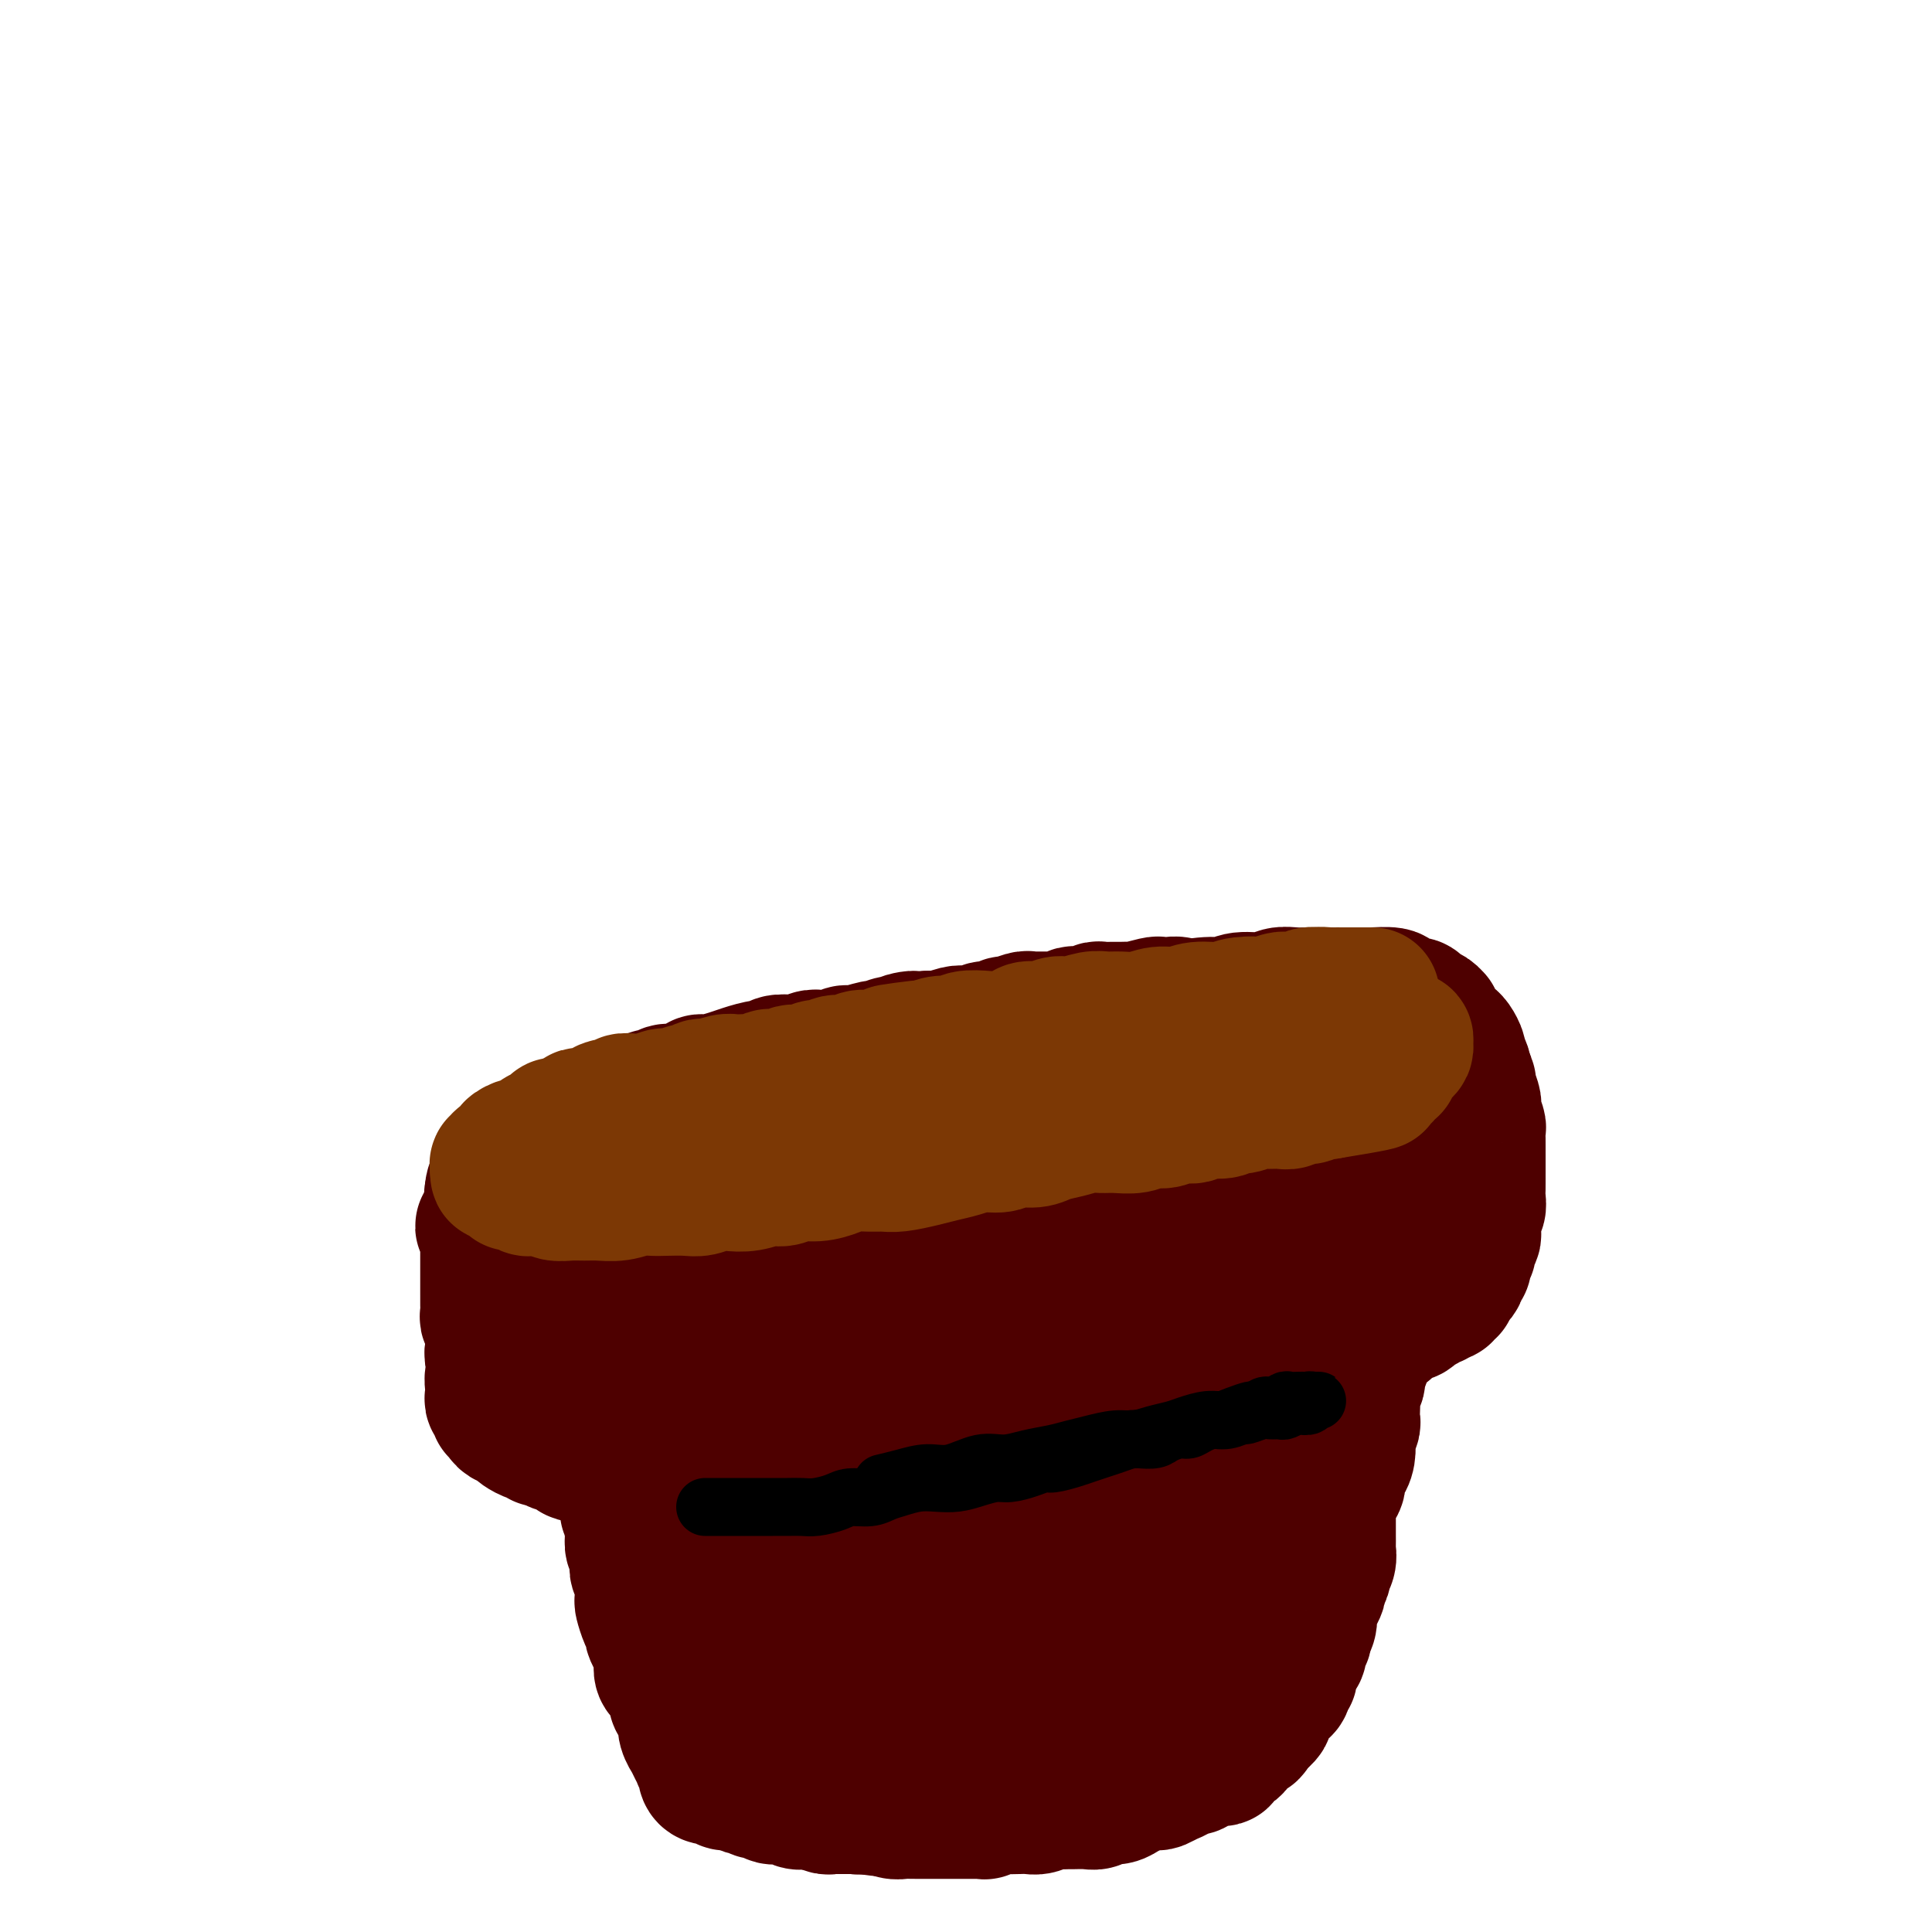 <svg viewBox='0 0 400 400' version='1.1' xmlns='http://www.w3.org/2000/svg' xmlns:xlink='http://www.w3.org/1999/xlink'><g fill='none' stroke='#4E0000' stroke-width='28' stroke-linecap='round' stroke-linejoin='round'><path d='M102,248c-0.177,-0.305 -0.354,-0.609 0,-1c0.354,-0.391 1.241,-0.868 2,-1c0.759,-0.132 1.392,0.082 2,0c0.608,-0.082 1.191,-0.459 2,-1c0.809,-0.541 1.846,-1.247 3,-2c1.154,-0.753 2.427,-1.554 4,-2c1.573,-0.446 3.448,-0.539 5,-1c1.552,-0.461 2.781,-1.292 4,-2c1.219,-0.708 2.428,-1.293 4,-2c1.572,-0.707 3.508,-1.536 5,-2c1.492,-0.464 2.539,-0.562 4,-1c1.461,-0.438 3.335,-1.217 5,-2c1.665,-0.783 3.122,-1.572 5,-2c1.878,-0.428 4.177,-0.495 6,-1c1.823,-0.505 3.169,-1.449 5,-2c1.831,-0.551 4.148,-0.711 6,-1c1.852,-0.289 3.238,-0.707 5,-1c1.762,-0.293 3.899,-0.460 6,-1c2.101,-0.540 4.167,-1.453 6,-2c1.833,-0.547 3.434,-0.729 5,-1c1.566,-0.271 3.096,-0.632 5,-1c1.904,-0.368 4.180,-0.743 6,-1c1.820,-0.257 3.183,-0.398 5,-1c1.817,-0.602 4.088,-1.667 6,-2c1.912,-0.333 3.467,0.064 5,0c1.533,-0.064 3.045,-0.591 5,-1c1.955,-0.409 4.351,-0.701 6,-1c1.649,-0.299 2.549,-0.605 4,-1c1.451,-0.395 3.451,-0.881 5,-1c1.549,-0.119 2.645,0.127 4,0c1.355,-0.127 2.969,-0.626 4,-1c1.031,-0.374 1.480,-0.621 3,-1c1.520,-0.379 4.111,-0.890 6,-1c1.889,-0.110 3.075,0.181 4,0c0.925,-0.181 1.587,-0.833 3,-1c1.413,-0.167 3.576,0.151 5,0c1.424,-0.151 2.109,-0.773 3,-1c0.891,-0.227 1.989,-0.061 3,0c1.011,0.061 1.934,0.016 3,0c1.066,-0.016 2.275,-0.004 3,0c0.725,0.004 0.965,0.000 2,0c1.035,-0.000 2.864,0.003 4,0c1.136,-0.003 1.578,-0.011 2,0c0.422,0.011 0.824,0.041 2,0c1.176,-0.041 3.126,-0.151 4,0c0.874,0.151 0.671,0.565 1,1c0.329,0.435 1.188,0.891 2,1c0.812,0.109 1.576,-0.130 2,0c0.424,0.130 0.509,0.630 1,1c0.491,0.370 1.388,0.610 2,1c0.612,0.390 0.937,0.931 1,1c0.063,0.069 -0.138,-0.333 0,0c0.138,0.333 0.615,1.403 1,2c0.385,0.597 0.676,0.723 1,1c0.324,0.277 0.679,0.707 1,1c0.321,0.293 0.608,0.449 1,1c0.392,0.551 0.889,1.498 1,2c0.111,0.502 -0.162,0.558 0,1c0.162,0.442 0.761,1.269 1,2c0.239,0.731 0.120,1.365 0,2'/><path d='M303,223c1.171,2.067 1.097,1.234 1,1c-0.097,-0.234 -0.218,0.130 0,1c0.218,0.870 0.776,2.245 1,3c0.224,0.755 0.112,0.889 0,1c-0.112,0.111 -0.226,0.200 0,1c0.226,0.800 0.793,2.311 1,3c0.207,0.689 0.056,0.555 0,1c-0.056,0.445 -0.015,1.470 0,2c0.015,0.530 0.004,0.566 0,1c-0.004,0.434 -0.001,1.267 0,2c0.001,0.733 -0.000,1.365 0,2c0.000,0.635 0.001,1.273 0,2c-0.001,0.727 -0.004,1.542 0,2c0.004,0.458 0.015,0.559 0,1c-0.015,0.441 -0.057,1.221 0,2c0.057,0.779 0.212,1.556 0,2c-0.212,0.444 -0.793,0.557 -1,1c-0.207,0.443 -0.040,1.218 0,2c0.040,0.782 -0.045,1.571 0,2c0.045,0.429 0.222,0.496 0,1c-0.222,0.504 -0.843,1.444 -1,2c-0.157,0.556 0.150,0.727 0,1c-0.150,0.273 -0.758,0.647 -1,1c-0.242,0.353 -0.117,0.686 0,1c0.117,0.314 0.225,0.609 0,1c-0.225,0.391 -0.782,0.878 -1,1c-0.218,0.122 -0.096,-0.121 0,0c0.096,0.121 0.165,0.606 0,1c-0.165,0.394 -0.565,0.698 -1,1c-0.435,0.302 -0.905,0.603 -1,1c-0.095,0.397 0.186,0.891 0,1c-0.186,0.109 -0.838,-0.168 -1,0c-0.162,0.168 0.168,0.781 0,1c-0.168,0.219 -0.833,0.043 -1,0c-0.167,-0.043 0.162,0.045 0,0c-0.162,-0.045 -0.817,-0.223 -1,0c-0.183,0.223 0.105,0.849 0,1c-0.105,0.151 -0.602,-0.171 -1,0c-0.398,0.171 -0.698,0.834 -1,1c-0.302,0.166 -0.606,-0.165 -1,0c-0.394,0.165 -0.879,0.828 -1,1c-0.121,0.172 0.122,-0.146 0,0c-0.122,0.146 -0.610,0.756 -1,1c-0.390,0.244 -0.683,0.121 -1,0c-0.317,-0.121 -0.659,-0.239 -1,0c-0.341,0.239 -0.683,0.835 -1,1c-0.317,0.165 -0.611,-0.100 -1,0c-0.389,0.100 -0.874,0.565 -1,1c-0.126,0.435 0.107,0.838 0,1c-0.107,0.162 -0.553,0.081 -1,0'/><path d='M286,275c-2.486,1.775 -1.201,1.212 -1,1c0.201,-0.212 -0.682,-0.072 -1,0c-0.318,0.072 -0.070,0.076 0,0c0.070,-0.076 -0.038,-0.231 0,0c0.038,0.231 0.220,0.850 0,1c-0.220,0.150 -0.844,-0.167 -1,0c-0.156,0.167 0.154,0.818 0,1c-0.154,0.182 -0.772,-0.106 -1,0c-0.228,0.106 -0.065,0.605 0,1c0.065,0.395 0.031,0.687 0,1c-0.031,0.313 -0.060,0.646 0,1c0.060,0.354 0.208,0.728 0,1c-0.208,0.272 -0.774,0.443 -1,1c-0.226,0.557 -0.113,1.500 0,2c0.113,0.500 0.226,0.558 0,1c-0.226,0.442 -0.792,1.269 -1,2c-0.208,0.731 -0.060,1.366 0,2c0.060,0.634 0.030,1.267 0,2c-0.030,0.733 -0.060,1.565 0,2c0.060,0.435 0.209,0.474 0,1c-0.209,0.526 -0.778,1.539 -1,2c-0.222,0.461 -0.097,0.369 0,1c0.097,0.631 0.167,1.984 0,3c-0.167,1.016 -0.570,1.694 -1,2c-0.430,0.306 -0.886,0.238 -1,1c-0.114,0.762 0.113,2.354 0,3c-0.113,0.646 -0.566,0.347 -1,1c-0.434,0.653 -0.848,2.258 -1,3c-0.152,0.742 -0.041,0.623 0,1c0.041,0.377 0.011,1.252 0,2c-0.011,0.748 -0.002,1.369 0,2c0.002,0.631 -0.004,1.272 0,2c0.004,0.728 0.016,1.542 0,2c-0.016,0.458 -0.061,0.561 0,1c0.061,0.439 0.227,1.216 0,2c-0.227,0.784 -0.848,1.575 -1,2c-0.152,0.425 0.166,0.485 0,1c-0.166,0.515 -0.815,1.485 -1,2c-0.185,0.515 0.095,0.575 0,1c-0.095,0.425 -0.565,1.217 -1,2c-0.435,0.783 -0.833,1.558 -1,2c-0.167,0.442 -0.101,0.551 0,1c0.101,0.449 0.238,1.237 0,2c-0.238,0.763 -0.851,1.499 -1,2c-0.149,0.501 0.166,0.767 0,1c-0.166,0.233 -0.814,0.435 -1,1c-0.186,0.565 0.090,1.495 0,2c-0.090,0.505 -0.545,0.587 -1,1c-0.455,0.413 -0.909,1.157 -1,2c-0.091,0.843 0.183,1.784 0,2c-0.183,0.216 -0.822,-0.294 -1,0c-0.178,0.294 0.106,1.392 0,2c-0.106,0.608 -0.602,0.726 -1,1c-0.398,0.274 -0.699,0.704 -1,1c-0.301,0.296 -0.602,0.457 -1,1c-0.398,0.543 -0.894,1.469 -1,2c-0.106,0.531 0.178,0.668 0,1c-0.178,0.332 -0.817,0.859 -1,1c-0.183,0.141 0.091,-0.102 0,0c-0.091,0.102 -0.545,0.551 -1,1'/><path d='M260,357c-1.575,2.503 -1.014,1.262 -1,1c0.014,-0.262 -0.520,0.455 -1,1c-0.480,0.545 -0.907,0.919 -1,1c-0.093,0.081 0.147,-0.132 0,0c-0.147,0.132 -0.683,0.610 -1,1c-0.317,0.390 -0.416,0.692 -1,1c-0.584,0.308 -1.652,0.621 -2,1c-0.348,0.379 0.024,0.823 0,1c-0.024,0.177 -0.444,0.085 -1,0c-0.556,-0.085 -1.247,-0.163 -2,0c-0.753,0.163 -1.566,0.568 -2,1c-0.434,0.432 -0.487,0.890 -1,1c-0.513,0.110 -1.484,-0.128 -2,0c-0.516,0.128 -0.575,0.622 -1,1c-0.425,0.378 -1.216,0.640 -2,1c-0.784,0.360 -1.561,0.817 -2,1c-0.439,0.183 -0.540,0.092 -1,0c-0.460,-0.092 -1.278,-0.183 -2,0c-0.722,0.183 -1.349,0.641 -2,1c-0.651,0.359 -1.328,0.618 -2,1c-0.672,0.382 -1.340,0.887 -2,1c-0.660,0.113 -1.314,-0.166 -2,0c-0.686,0.166 -1.405,0.777 -2,1c-0.595,0.223 -1.065,0.059 -2,0c-0.935,-0.059 -2.333,-0.012 -3,0c-0.667,0.012 -0.602,-0.011 -1,0c-0.398,0.011 -1.260,0.055 -2,0c-0.740,-0.055 -1.358,-0.211 -2,0c-0.642,0.211 -1.307,0.788 -2,1c-0.693,0.212 -1.413,0.061 -2,0c-0.587,-0.061 -1.042,-0.030 -2,0c-0.958,0.030 -2.420,0.061 -3,0c-0.580,-0.061 -0.279,-0.212 -1,0c-0.721,0.212 -2.465,0.789 -3,1c-0.535,0.211 0.138,0.057 0,0c-0.138,-0.057 -1.088,-0.015 -2,0c-0.912,0.015 -1.788,0.004 -2,0c-0.212,-0.004 0.238,-0.001 0,0c-0.238,0.001 -1.166,0.000 -2,0c-0.834,-0.000 -1.574,0.000 -2,0c-0.426,-0.000 -0.537,-0.000 -1,0c-0.463,0.000 -1.279,0.001 -2,0c-0.721,-0.001 -1.349,-0.004 -2,0c-0.651,0.004 -1.325,0.015 -2,0c-0.675,-0.015 -1.349,-0.057 -2,0c-0.651,0.057 -1.278,0.211 -2,0c-0.722,-0.211 -1.541,-0.789 -2,-1c-0.459,-0.211 -0.560,-0.057 -1,0c-0.440,0.057 -1.221,0.015 -2,0c-0.779,-0.015 -1.557,-0.004 -2,0c-0.443,0.004 -0.552,0.002 -1,0c-0.448,-0.002 -1.237,-0.004 -2,0c-0.763,0.004 -1.501,0.015 -2,0c-0.499,-0.015 -0.760,-0.056 -1,0c-0.240,0.056 -0.460,0.208 -1,0c-0.540,-0.208 -1.402,-0.777 -2,-1c-0.598,-0.223 -0.934,-0.101 -1,0c-0.066,0.101 0.137,0.182 0,0c-0.137,-0.182 -0.614,-0.626 -1,-1c-0.386,-0.374 -0.682,-0.678 -1,-1c-0.318,-0.322 -0.659,-0.661 -1,-1'/><path d='M165,370c-3.332,-0.709 -1.662,0.017 -1,0c0.662,-0.017 0.317,-0.777 0,-1c-0.317,-0.223 -0.607,0.090 -1,0c-0.393,-0.090 -0.890,-0.583 -1,-1c-0.110,-0.417 0.168,-0.760 0,-1c-0.168,-0.240 -0.781,-0.379 -1,-1c-0.219,-0.621 -0.045,-1.724 0,-2c0.045,-0.276 -0.041,0.277 0,0c0.041,-0.277 0.207,-1.382 0,-2c-0.207,-0.618 -0.786,-0.747 -1,-1c-0.214,-0.253 -0.061,-0.630 0,-1c0.061,-0.370 0.030,-0.733 0,-1c-0.030,-0.267 -0.061,-0.439 0,-1c0.061,-0.561 0.212,-1.512 0,-2c-0.212,-0.488 -0.789,-0.515 -1,-1c-0.211,-0.485 -0.057,-1.429 0,-2c0.057,-0.571 0.016,-0.768 0,-1c-0.016,-0.232 -0.008,-0.499 0,-1c0.008,-0.501 0.016,-1.238 0,-2c-0.016,-0.762 -0.057,-1.551 0,-2c0.057,-0.449 0.211,-0.558 0,-1c-0.211,-0.442 -0.789,-1.215 -1,-2c-0.211,-0.785 -0.056,-1.580 0,-2c0.056,-0.420 0.011,-0.466 0,-1c-0.011,-0.534 0.011,-1.557 0,-2c-0.011,-0.443 -0.056,-0.306 0,-1c0.056,-0.694 0.212,-2.218 0,-3c-0.212,-0.782 -0.793,-0.821 -1,-1c-0.207,-0.179 -0.041,-0.499 0,-1c0.041,-0.501 -0.042,-1.185 0,-2c0.042,-0.815 0.208,-1.762 0,-2c-0.208,-0.238 -0.792,0.232 -1,0c-0.208,-0.232 -0.042,-1.165 0,-2c0.042,-0.835 -0.041,-1.572 0,-2c0.041,-0.428 0.207,-0.547 0,-1c-0.207,-0.453 -0.788,-1.240 -1,-2c-0.212,-0.760 -0.057,-1.494 0,-2c0.057,-0.506 0.015,-0.783 0,-1c-0.015,-0.217 -0.004,-0.373 0,-1c0.004,-0.627 0.001,-1.726 0,-2c-0.001,-0.274 -0.000,0.278 0,0c0.000,-0.278 0.000,-1.387 0,-2c-0.000,-0.613 -0.000,-0.731 0,-1c0.000,-0.269 0.000,-0.688 0,-1c-0.000,-0.312 -0.000,-0.516 0,-1c0.000,-0.484 0.000,-1.247 0,-2c-0.000,-0.753 -0.000,-1.497 0,-2c0.000,-0.503 0.000,-0.765 0,-1c-0.000,-0.235 -0.000,-0.444 0,-1c0.000,-0.556 0.000,-1.458 0,-2c-0.000,-0.542 -0.000,-0.723 0,-1c0.000,-0.277 0.000,-0.649 0,-1c-0.000,-0.351 -0.000,-0.681 0,-1c0.000,-0.319 0.001,-0.625 0,-1c-0.001,-0.375 -0.003,-0.818 0,-1c0.003,-0.182 0.012,-0.104 0,0c-0.012,0.104 -0.044,0.234 0,0c0.044,-0.234 0.166,-0.832 0,-1c-0.166,-0.168 -0.619,0.095 -1,0c-0.381,-0.095 -0.691,-0.547 -1,-1'/><path d='M153,296c-1.395,-9.128 -1.883,-2.450 -2,0c-0.117,2.450 0.137,0.670 0,0c-0.137,-0.670 -0.666,-0.232 -1,0c-0.334,0.232 -0.475,0.258 -1,0c-0.525,-0.258 -1.434,-0.801 -2,-1c-0.566,-0.199 -0.788,-0.053 -1,0c-0.212,0.053 -0.413,0.014 -1,0c-0.587,-0.014 -1.561,-0.004 -2,0c-0.439,0.004 -0.344,0.001 -1,0c-0.656,-0.001 -2.061,-0.000 -3,0c-0.939,0.000 -1.410,0.000 -2,0c-0.590,-0.000 -1.299,-0.000 -2,0c-0.701,0.000 -1.395,0.001 -2,0c-0.605,-0.001 -1.121,-0.004 -2,0c-0.879,0.004 -2.121,0.015 -3,0c-0.879,-0.015 -1.394,-0.057 -2,0c-0.606,0.057 -1.304,0.211 -2,0c-0.696,-0.211 -1.391,-0.789 -2,-1c-0.609,-0.211 -1.133,-0.057 -2,0c-0.867,0.057 -2.077,0.016 -3,0c-0.923,-0.016 -1.558,-0.008 -2,0c-0.442,0.008 -0.692,0.014 -1,0c-0.308,-0.014 -0.675,-0.049 -1,0c-0.325,0.049 -0.608,0.181 -1,0c-0.392,-0.181 -0.893,-0.676 -1,-1c-0.107,-0.324 0.182,-0.476 0,-1c-0.182,-0.524 -0.834,-1.420 -1,-2c-0.166,-0.580 0.153,-0.845 0,-1c-0.153,-0.155 -0.777,-0.200 -1,-1c-0.223,-0.800 -0.046,-2.353 0,-3c0.046,-0.647 -0.040,-0.386 0,-1c0.040,-0.614 0.207,-2.103 0,-3c-0.207,-0.897 -0.787,-1.203 -1,-2c-0.213,-0.797 -0.057,-2.085 0,-3c0.057,-0.915 0.016,-1.458 0,-2c-0.016,-0.542 -0.005,-1.084 0,-2c0.005,-0.916 0.005,-2.206 0,-3c-0.005,-0.794 -0.016,-1.090 0,-2c0.016,-0.910 0.060,-2.432 0,-3c-0.060,-0.568 -0.222,-0.181 0,-1c0.222,-0.819 0.829,-2.843 1,-4c0.171,-1.157 -0.095,-1.447 0,-2c0.095,-0.553 0.550,-1.370 1,-2c0.450,-0.630 0.894,-1.072 1,-2c0.106,-0.928 -0.126,-2.342 0,-3c0.126,-0.658 0.611,-0.558 1,-1c0.389,-0.442 0.682,-1.424 1,-2c0.318,-0.576 0.663,-0.745 1,-1c0.337,-0.255 0.667,-0.594 1,-1c0.333,-0.406 0.668,-0.878 1,-1c0.332,-0.122 0.662,0.107 1,0c0.338,-0.107 0.683,-0.551 1,-1c0.317,-0.449 0.604,-0.905 1,-1c0.396,-0.095 0.900,0.170 1,0c0.100,-0.170 -0.204,-0.777 0,-1c0.204,-0.223 0.915,-0.064 1,0c0.085,0.064 -0.458,0.032 -1,0'/><path d='M120,241c1.375,-1.153 0.313,0.464 0,1c-0.313,0.536 0.123,-0.010 0,0c-0.123,0.010 -0.806,0.577 -1,1c-0.194,0.423 0.102,0.704 0,1c-0.102,0.296 -0.601,0.608 -1,1c-0.399,0.392 -0.698,0.864 -1,1c-0.302,0.136 -0.606,-0.063 -1,0c-0.394,0.063 -0.879,0.388 -1,1c-0.121,0.612 0.122,1.511 0,2c-0.122,0.489 -0.607,0.568 -1,1c-0.393,0.432 -0.693,1.218 -1,2c-0.307,0.782 -0.622,1.561 -1,2c-0.378,0.439 -0.818,0.539 -1,1c-0.182,0.461 -0.105,1.282 0,2c0.105,0.718 0.239,1.335 0,2c-0.239,0.665 -0.853,1.380 -1,2c-0.147,0.620 0.171,1.144 0,2c-0.171,0.856 -0.830,2.044 -1,3c-0.170,0.956 0.151,1.678 0,2c-0.151,0.322 -0.772,0.242 -1,1c-0.228,0.758 -0.061,2.352 0,3c0.061,0.648 0.016,0.350 0,1c-0.016,0.650 -0.004,2.248 0,3c0.004,0.752 0.001,0.657 0,1c-0.001,0.343 -0.001,1.126 0,2c0.001,0.874 0.004,1.841 0,2c-0.004,0.159 -0.016,-0.490 0,0c0.016,0.490 0.061,2.120 0,3c-0.061,0.880 -0.228,1.010 0,1c0.228,-0.010 0.850,-0.161 1,0c0.150,0.161 -0.171,0.634 0,1c0.171,0.366 0.833,0.623 1,1c0.167,0.377 -0.163,0.872 0,1c0.163,0.128 0.817,-0.110 1,0c0.183,0.110 -0.106,0.569 0,1c0.106,0.431 0.606,0.833 1,1c0.394,0.167 0.682,0.100 1,0c0.318,-0.100 0.666,-0.234 1,0c0.334,0.234 0.653,0.837 1,1c0.347,0.163 0.722,-0.114 1,0c0.278,0.114 0.460,0.618 1,1c0.540,0.382 1.439,0.641 2,1c0.561,0.359 0.783,0.818 1,1c0.217,0.182 0.429,0.086 1,0c0.571,-0.086 1.500,-0.163 2,0c0.500,0.163 0.572,0.564 1,1c0.428,0.436 1.214,0.905 2,1c0.786,0.095 1.573,-0.185 2,0c0.427,0.185 0.495,0.834 1,1c0.505,0.166 1.448,-0.153 2,0c0.552,0.153 0.712,0.777 1,1c0.288,0.223 0.704,0.045 1,0c0.296,-0.045 0.471,0.045 1,0c0.529,-0.045 1.413,-0.223 2,0c0.587,0.223 0.878,0.847 1,1c0.122,0.153 0.074,-0.165 0,0c-0.074,0.165 -0.174,0.814 0,1c0.174,0.186 0.621,-0.090 1,0c0.379,0.090 0.689,0.545 1,1'/><path d='M139,301c4.173,1.882 1.104,1.087 0,1c-1.104,-0.087 -0.243,0.536 0,1c0.243,0.464 -0.132,0.771 0,1c0.132,0.229 0.772,0.380 1,1c0.228,0.620 0.046,1.709 0,2c-0.046,0.291 0.044,-0.217 0,0c-0.044,0.217 -0.222,1.160 0,2c0.222,0.840 0.844,1.576 1,2c0.156,0.424 -0.154,0.537 0,1c0.154,0.463 0.772,1.278 1,2c0.228,0.722 0.065,1.352 0,2c-0.065,0.648 -0.031,1.315 0,2c0.031,0.685 0.060,1.390 0,2c-0.060,0.610 -0.209,1.126 0,2c0.209,0.874 0.774,2.107 1,3c0.226,0.893 0.112,1.447 0,2c-0.112,0.553 -0.222,1.107 0,2c0.222,0.893 0.776,2.126 1,3c0.224,0.874 0.116,1.390 0,2c-0.116,0.610 -0.241,1.314 0,2c0.241,0.686 0.849,1.352 1,2c0.151,0.648 -0.157,1.276 0,2c0.157,0.724 0.777,1.542 1,2c0.223,0.458 0.050,0.555 0,1c-0.050,0.445 0.024,1.236 0,2c-0.024,0.764 -0.146,1.499 0,2c0.146,0.501 0.560,0.767 1,1c0.440,0.233 0.907,0.434 1,1c0.093,0.566 -0.186,1.499 0,2c0.186,0.501 0.838,0.572 1,1c0.162,0.428 -0.167,1.213 0,2c0.167,0.787 0.830,1.575 1,2c0.170,0.425 -0.152,0.486 0,1c0.152,0.514 0.777,1.482 1,2c0.223,0.518 0.045,0.588 0,1c-0.045,0.412 0.044,1.167 0,2c-0.044,0.833 -0.219,1.743 0,2c0.219,0.257 0.832,-0.138 1,0c0.168,0.138 -0.111,0.810 0,1c0.111,0.190 0.611,-0.103 1,0c0.389,0.103 0.668,0.602 1,1c0.332,0.398 0.717,0.694 1,1c0.283,0.306 0.465,0.621 1,1c0.535,0.379 1.423,0.822 2,1c0.577,0.178 0.843,0.090 1,0c0.157,-0.090 0.205,-0.183 1,0c0.795,0.183 2.336,0.641 3,1c0.664,0.359 0.450,0.618 1,1c0.550,0.382 1.864,0.887 3,1c1.136,0.113 2.093,-0.166 3,0c0.907,0.166 1.764,0.777 3,1c1.236,0.223 2.851,0.060 4,0c1.149,-0.060 1.833,-0.016 3,0c1.167,0.016 2.818,0.004 4,0c1.182,-0.004 1.894,-0.000 3,0c1.106,0.000 2.606,-0.004 4,0c1.394,0.004 2.683,0.015 4,0c1.317,-0.015 2.662,-0.056 4,0c1.338,0.056 2.668,0.207 4,0c1.332,-0.207 2.666,-0.774 4,-1c1.334,-0.226 2.667,-0.113 4,0'/><path d='M211,372c6.434,-0.339 3.520,-0.686 3,-1c-0.520,-0.314 1.355,-0.595 3,-1c1.645,-0.405 3.059,-0.934 4,-1c0.941,-0.066 1.409,0.332 2,0c0.591,-0.332 1.307,-1.395 2,-2c0.693,-0.605 1.365,-0.753 2,-1c0.635,-0.247 1.234,-0.595 2,-1c0.766,-0.405 1.698,-0.868 2,-1c0.302,-0.132 -0.025,0.068 0,0c0.025,-0.068 0.402,-0.403 1,-1c0.598,-0.597 1.416,-1.458 2,-2c0.584,-0.542 0.934,-0.767 1,-1c0.066,-0.233 -0.150,-0.474 0,-1c0.150,-0.526 0.668,-1.336 1,-2c0.332,-0.664 0.478,-1.181 1,-2c0.522,-0.819 1.420,-1.941 2,-3c0.580,-1.059 0.841,-2.057 1,-3c0.159,-0.943 0.217,-1.833 1,-3c0.783,-1.167 2.293,-2.612 3,-4c0.707,-1.388 0.611,-2.721 1,-4c0.389,-1.279 1.263,-2.505 2,-4c0.737,-1.495 1.338,-3.257 2,-5c0.662,-1.743 1.385,-3.465 2,-5c0.615,-1.535 1.124,-2.882 2,-5c0.876,-2.118 2.121,-5.005 3,-7c0.879,-1.995 1.391,-3.097 2,-5c0.609,-1.903 1.315,-4.608 2,-7c0.685,-2.392 1.349,-4.471 2,-6c0.651,-1.529 1.288,-2.509 2,-4c0.712,-1.491 1.500,-3.493 2,-5c0.500,-1.507 0.712,-2.517 1,-4c0.288,-1.483 0.652,-3.437 1,-5c0.348,-1.563 0.682,-2.735 1,-4c0.318,-1.265 0.621,-2.622 1,-4c0.379,-1.378 0.834,-2.778 1,-4c0.166,-1.222 0.045,-2.267 0,-3c-0.045,-0.733 -0.012,-1.154 0,-2c0.012,-0.846 0.002,-2.117 0,-3c-0.002,-0.883 0.003,-1.377 0,-2c-0.003,-0.623 -0.016,-1.374 0,-2c0.016,-0.626 0.061,-1.127 0,-2c-0.061,-0.873 -0.226,-2.118 0,-3c0.226,-0.882 0.844,-1.402 1,-2c0.156,-0.598 -0.151,-1.273 0,-2c0.151,-0.727 0.759,-1.505 1,-2c0.241,-0.495 0.114,-0.706 0,-1c-0.114,-0.294 -0.216,-0.671 0,-1c0.216,-0.329 0.749,-0.609 1,-1c0.251,-0.391 0.220,-0.892 0,-1c-0.220,-0.108 -0.628,0.179 -1,0c-0.372,-0.179 -0.709,-0.822 -1,-1c-0.291,-0.178 -0.536,0.110 -1,0c-0.464,-0.110 -1.145,-0.618 -2,-1c-0.855,-0.382 -1.883,-0.640 -3,-1c-1.117,-0.360 -2.324,-0.823 -4,-1c-1.676,-0.177 -3.820,-0.068 -6,0c-2.180,0.068 -4.395,0.095 -7,0c-2.605,-0.095 -5.602,-0.313 -9,0c-3.398,0.313 -7.199,1.156 -11,2'/><path d='M229,235c-5.409,0.551 -2.430,0.929 -6,2c-3.570,1.071 -13.688,2.836 -18,4c-4.312,1.164 -2.817,1.726 -6,3c-3.183,1.274 -11.045,3.261 -17,5c-5.955,1.739 -10.004,3.232 -12,4c-1.996,0.768 -1.938,0.812 -5,2c-3.062,1.188 -9.243,3.520 -13,5c-3.757,1.480 -5.089,2.109 -7,3c-1.911,0.891 -4.402,2.044 -6,3c-1.598,0.956 -2.304,1.714 -3,2c-0.696,0.286 -1.382,0.099 -2,0c-0.618,-0.099 -1.168,-0.109 -1,0c0.168,0.109 1.052,0.337 2,0c0.948,-0.337 1.958,-1.237 3,-2c1.042,-0.763 2.116,-1.387 4,-2c1.884,-0.613 4.577,-1.216 7,-2c2.423,-0.784 4.576,-1.749 7,-3c2.424,-1.251 5.118,-2.788 8,-4c2.882,-1.212 5.954,-2.099 9,-3c3.046,-0.901 6.068,-1.816 10,-3c3.932,-1.184 8.773,-2.638 13,-4c4.227,-1.362 7.841,-2.631 12,-4c4.159,-1.369 8.865,-2.839 13,-4c4.135,-1.161 7.700,-2.013 11,-3c3.300,-0.987 6.334,-2.110 9,-3c2.666,-0.890 4.964,-1.548 7,-2c2.036,-0.452 3.811,-0.699 5,-1c1.189,-0.301 1.793,-0.655 2,-1c0.207,-0.345 0.019,-0.681 0,-1c-0.019,-0.319 0.132,-0.621 0,-1c-0.132,-0.379 -0.547,-0.835 -1,-1c-0.453,-0.165 -0.946,-0.037 -2,0c-1.054,0.037 -2.670,-0.015 -4,0c-1.330,0.015 -2.374,0.096 -4,0c-1.626,-0.096 -3.835,-0.370 -6,0c-2.165,0.370 -4.285,1.385 -7,2c-2.715,0.615 -6.026,0.829 -9,1c-2.974,0.171 -5.610,0.298 -9,1c-3.390,0.702 -7.534,1.977 -12,3c-4.466,1.023 -9.255,1.793 -14,3c-4.745,1.207 -9.445,2.852 -14,4c-4.555,1.148 -8.963,1.799 -13,3c-4.037,1.201 -7.702,2.952 -11,4c-3.298,1.048 -6.228,1.394 -9,2c-2.772,0.606 -5.385,1.472 -7,2c-1.615,0.528 -2.231,0.719 -3,1c-0.769,0.281 -1.689,0.654 -2,1c-0.311,0.346 -0.012,0.667 0,1c0.012,0.333 -0.263,0.679 0,1c0.263,0.321 1.062,0.618 2,1c0.938,0.382 2.014,0.849 3,1c0.986,0.151 1.883,-0.015 3,0c1.117,0.015 2.455,0.213 4,0c1.545,-0.213 3.295,-0.835 5,-1c1.705,-0.165 3.363,0.127 5,0c1.637,-0.127 3.252,-0.673 5,-1c1.748,-0.327 3.629,-0.433 6,-1c2.371,-0.567 5.232,-1.594 7,-2c1.768,-0.406 2.443,-0.191 3,0c0.557,0.191 0.996,0.359 3,0c2.004,-0.359 5.573,-1.245 8,-2c2.427,-0.755 3.714,-1.377 5,-2'/><path d='M187,246c6.690,-1.415 4.914,-0.954 5,-1c0.086,-0.046 2.034,-0.601 3,-1c0.966,-0.399 0.951,-0.644 1,-1c0.049,-0.356 0.163,-0.825 0,-1c-0.163,-0.175 -0.602,-0.058 -1,0c-0.398,0.058 -0.755,0.057 -1,0c-0.245,-0.057 -0.379,-0.170 -1,0c-0.621,0.170 -1.728,0.623 -3,1c-1.272,0.377 -2.707,0.677 -4,1c-1.293,0.323 -2.442,0.669 -4,1c-1.558,0.331 -3.525,0.648 -5,1c-1.475,0.352 -2.459,0.738 -4,1c-1.541,0.262 -3.641,0.399 -6,1c-2.359,0.601 -4.979,1.665 -7,2c-2.021,0.335 -3.444,-0.058 -5,0c-1.556,0.058 -3.245,0.567 -5,1c-1.755,0.433 -3.574,0.792 -5,1c-1.426,0.208 -2.457,0.267 -3,0c-0.543,-0.267 -0.597,-0.860 -1,-1c-0.403,-0.140 -1.154,0.174 -2,0c-0.846,-0.174 -1.786,-0.834 -2,-1c-0.214,-0.166 0.297,0.162 0,0c-0.297,-0.162 -1.403,-0.814 -2,-1c-0.597,-0.186 -0.684,0.094 -1,0c-0.316,-0.094 -0.862,-0.561 -1,-1c-0.138,-0.439 0.131,-0.849 0,-1c-0.131,-0.151 -0.664,-0.041 -1,0c-0.336,0.041 -0.476,0.015 -1,0c-0.524,-0.015 -1.434,-0.018 -2,0c-0.566,0.018 -0.790,0.056 -1,0c-0.210,-0.056 -0.408,-0.207 -1,0c-0.592,0.207 -1.580,0.773 -2,1c-0.420,0.227 -0.273,0.114 -1,0c-0.727,-0.114 -2.327,-0.228 -3,0c-0.673,0.228 -0.418,0.797 -1,1c-0.582,0.203 -2.001,0.040 -3,0c-0.999,-0.040 -1.578,0.042 -2,0c-0.422,-0.042 -0.687,-0.207 -1,0c-0.313,0.207 -0.675,0.788 -1,1c-0.325,0.212 -0.612,0.057 -1,0c-0.388,-0.057 -0.878,-0.015 -1,0c-0.122,0.015 0.122,0.003 0,0c-0.122,-0.003 -0.611,0.003 -1,0c-0.389,-0.003 -0.678,-0.015 -1,0c-0.322,0.015 -0.678,0.055 -1,0c-0.322,-0.055 -0.611,-0.207 -1,0c-0.389,0.207 -0.877,0.774 -1,1c-0.123,0.226 0.121,0.112 0,0c-0.121,-0.112 -0.607,-0.223 -1,0c-0.393,0.223 -0.694,0.778 -1,1c-0.306,0.222 -0.618,0.111 -1,0c-0.382,-0.111 -0.834,-0.222 -1,0c-0.166,0.222 -0.048,0.778 0,1c0.048,0.222 0.024,0.111 0,0'/><path d='M102,253c-4.116,1.172 -0.907,1.102 0,1c0.907,-0.102 -0.489,-0.234 -1,0c-0.511,0.234 -0.137,0.836 0,1c0.137,0.164 0.037,-0.111 0,0c-0.037,0.111 -0.010,0.607 0,1c0.010,0.393 0.003,0.681 0,1c-0.003,0.319 -0.001,0.668 0,1c0.001,0.332 0.000,0.648 0,1c-0.000,0.352 -0.000,0.741 0,1c0.000,0.259 0.000,0.388 0,1c-0.000,0.612 0.000,1.707 0,2c-0.000,0.293 -0.000,-0.217 0,0c0.000,0.217 0.000,1.161 0,2c-0.000,0.839 -0.001,1.573 0,2c0.001,0.427 0.004,0.548 0,1c-0.004,0.452 -0.015,1.235 0,2c0.015,0.765 0.057,1.513 0,2c-0.057,0.487 -0.211,0.712 0,1c0.211,0.288 0.789,0.639 1,1c0.211,0.361 0.056,0.731 0,1c-0.056,0.269 -0.011,0.436 0,1c0.011,0.564 -0.011,1.526 0,2c0.011,0.474 0.056,0.459 0,1c-0.056,0.541 -0.211,1.637 0,2c0.211,0.363 0.790,-0.007 1,0c0.210,0.007 0.053,0.392 0,1c-0.053,0.608 0.000,1.437 0,2c-0.000,0.563 -0.053,0.858 0,1c0.053,0.142 0.211,0.132 0,0c-0.211,-0.132 -0.790,-0.386 -1,0c-0.210,0.386 -0.052,1.413 0,2c0.052,0.587 -0.001,0.736 0,1c0.001,0.264 0.057,0.644 0,1c-0.057,0.356 -0.226,0.686 0,1c0.226,0.314 0.848,0.610 1,1c0.152,0.390 -0.167,0.874 0,1c0.167,0.126 0.818,-0.107 1,0c0.182,0.107 -0.107,0.553 0,1c0.107,0.447 0.610,0.894 1,1c0.390,0.106 0.668,-0.130 1,0c0.332,0.130 0.719,0.627 1,1c0.281,0.373 0.455,0.621 1,1c0.545,0.379 1.460,0.890 2,1c0.540,0.110 0.704,-0.181 1,0c0.296,0.181 0.722,0.832 1,1c0.278,0.168 0.407,-0.148 1,0c0.593,0.148 1.651,0.761 2,1c0.349,0.239 -0.010,0.103 0,0c0.010,-0.103 0.388,-0.172 1,0c0.612,0.172 1.459,0.586 2,1c0.541,0.414 0.775,0.828 1,1c0.225,0.172 0.442,0.102 1,0c0.558,-0.102 1.459,-0.237 2,0c0.541,0.237 0.722,0.847 1,1c0.278,0.153 0.653,-0.152 1,0c0.347,0.152 0.668,0.759 1,1c0.332,0.241 0.677,0.116 1,0c0.323,-0.116 0.626,-0.224 1,0c0.374,0.224 0.821,0.778 1,1c0.179,0.222 0.089,0.111 0,0'/><path d='M128,304c4.110,2.195 1.886,1.183 1,1c-0.886,-0.183 -0.434,0.462 0,1c0.434,0.538 0.848,0.970 1,1c0.152,0.030 0.041,-0.343 0,0c-0.041,0.343 -0.012,1.400 0,2c0.012,0.600 0.007,0.742 0,1c-0.007,0.258 -0.016,0.632 0,1c0.016,0.368 0.057,0.731 0,1c-0.057,0.269 -0.212,0.443 0,1c0.212,0.557 0.793,1.496 1,2c0.207,0.504 0.042,0.571 0,1c-0.042,0.429 0.040,1.218 0,2c-0.040,0.782 -0.203,1.556 0,2c0.203,0.444 0.772,0.557 1,1c0.228,0.443 0.113,1.217 0,2c-0.113,0.783 -0.226,1.576 0,2c0.226,0.424 0.792,0.479 1,1c0.208,0.521 0.058,1.508 0,2c-0.058,0.492 -0.026,0.489 0,1c0.026,0.511 0.045,1.537 0,2c-0.045,0.463 -0.153,0.365 0,1c0.153,0.635 0.566,2.004 1,3c0.434,0.996 0.887,1.617 1,2c0.113,0.383 -0.114,0.526 0,1c0.114,0.474 0.570,1.278 1,2c0.430,0.722 0.836,1.362 1,2c0.164,0.638 0.086,1.274 0,2c-0.086,0.726 -0.182,1.543 0,2c0.182,0.457 0.640,0.555 1,1c0.360,0.445 0.622,1.236 1,2c0.378,0.764 0.872,1.499 1,2c0.128,0.501 -0.110,0.767 0,1c0.110,0.233 0.569,0.435 1,1c0.431,0.565 0.833,1.495 1,2c0.167,0.505 0.100,0.586 0,1c-0.100,0.414 -0.233,1.162 0,2c0.233,0.838 0.832,1.765 1,2c0.168,0.235 -0.095,-0.222 0,0c0.095,0.222 0.547,1.124 1,2c0.453,0.876 0.908,1.727 1,2c0.092,0.273 -0.179,-0.033 0,0c0.179,0.033 0.807,0.405 1,1c0.193,0.595 -0.050,1.414 0,2c0.050,0.586 0.394,0.941 1,1c0.606,0.059 1.476,-0.176 2,0c0.524,0.176 0.703,0.764 1,1c0.297,0.236 0.712,0.120 1,0c0.288,-0.120 0.449,-0.243 1,0c0.551,0.243 1.494,0.854 2,1c0.506,0.146 0.576,-0.172 1,0c0.424,0.172 1.202,0.834 2,1c0.798,0.166 1.618,-0.166 2,0c0.382,0.166 0.327,0.829 1,1c0.673,0.171 2.072,-0.150 3,0c0.928,0.150 1.383,0.771 2,1c0.617,0.229 1.394,0.065 2,0c0.606,-0.065 1.041,-0.031 2,0c0.959,0.031 2.443,0.060 3,0c0.557,-0.060 0.189,-0.208 1,0c0.811,0.208 2.803,0.774 4,1c1.197,0.226 1.598,0.113 2,0'/><path d='M179,374c5.530,0.928 3.354,0.248 3,0c-0.354,-0.248 1.115,-0.066 2,0c0.885,0.066 1.185,0.014 2,0c0.815,-0.014 2.146,0.010 3,0c0.854,-0.010 1.230,-0.056 2,0c0.770,0.056 1.935,0.212 3,0c1.065,-0.212 2.031,-0.791 3,-1c0.969,-0.209 1.940,-0.046 3,0c1.060,0.046 2.208,-0.025 3,0c0.792,0.025 1.226,0.146 2,0c0.774,-0.146 1.887,-0.560 3,-1c1.113,-0.440 2.227,-0.907 3,-1c0.773,-0.093 1.204,0.186 2,0c0.796,-0.186 1.957,-0.838 3,-1c1.043,-0.162 1.969,0.165 3,0c1.031,-0.165 2.167,-0.822 3,-1c0.833,-0.178 1.364,0.122 2,0c0.636,-0.122 1.378,-0.666 2,-1c0.622,-0.334 1.125,-0.460 2,-1c0.875,-0.540 2.123,-1.496 3,-2c0.877,-0.504 1.385,-0.557 2,-1c0.615,-0.443 1.338,-1.276 2,-2c0.662,-0.724 1.262,-1.338 2,-2c0.738,-0.662 1.615,-1.372 2,-2c0.385,-0.628 0.277,-1.175 1,-2c0.723,-0.825 2.277,-1.928 3,-3c0.723,-1.072 0.617,-2.111 1,-3c0.383,-0.889 1.257,-1.627 2,-3c0.743,-1.373 1.355,-3.381 2,-5c0.645,-1.619 1.324,-2.851 2,-4c0.676,-1.149 1.350,-2.217 2,-4c0.650,-1.783 1.276,-4.282 2,-6c0.724,-1.718 1.545,-2.656 2,-4c0.455,-1.344 0.545,-3.095 1,-5c0.455,-1.905 1.277,-3.964 2,-6c0.723,-2.036 1.348,-4.049 2,-6c0.652,-1.951 1.332,-3.841 2,-6c0.668,-2.159 1.326,-4.586 2,-7c0.674,-2.414 1.364,-4.815 2,-7c0.636,-2.185 1.217,-4.153 2,-6c0.783,-1.847 1.768,-3.574 2,-5c0.232,-1.426 -0.290,-2.553 0,-4c0.290,-1.447 1.391,-3.215 2,-5c0.609,-1.785 0.725,-3.586 1,-5c0.275,-1.414 0.707,-2.439 1,-4c0.293,-1.561 0.446,-3.656 1,-6c0.554,-2.344 1.510,-4.935 2,-6c0.490,-1.065 0.513,-0.603 1,-2c0.487,-1.397 1.437,-4.655 2,-7c0.563,-2.345 0.739,-3.779 1,-5c0.261,-1.221 0.606,-2.228 1,-3c0.394,-0.772 0.838,-1.307 1,-2c0.162,-0.693 0.043,-1.542 0,-2c-0.043,-0.458 -0.011,-0.524 0,-1c0.011,-0.476 0.000,-1.362 0,-2c-0.000,-0.638 0.010,-1.027 0,-1c-0.010,0.027 -0.041,0.469 0,1c0.041,0.531 0.155,1.152 0,2c-0.155,0.848 -0.577,1.924 -1,3'/><path d='M283,227c-0.524,1.868 -1.333,4.038 -2,6c-0.667,1.962 -1.191,3.716 -2,6c-0.809,2.284 -1.901,5.099 -3,8c-1.099,2.901 -2.204,5.887 -3,9c-0.796,3.113 -1.282,6.354 -2,10c-0.718,3.646 -1.667,7.698 -2,10c-0.333,2.302 -0.051,2.856 0,5c0.051,2.144 -0.130,5.879 0,8c0.130,2.121 0.571,2.629 1,3c0.429,0.371 0.846,0.607 1,1c0.154,0.393 0.044,0.945 0,1c-0.044,0.055 -0.024,-0.385 0,-1c0.024,-0.615 0.052,-1.405 0,-2c-0.052,-0.595 -0.183,-0.995 0,-2c0.183,-1.005 0.682,-2.614 1,-4c0.318,-1.386 0.457,-2.548 1,-4c0.543,-1.452 1.491,-3.194 2,-5c0.509,-1.806 0.581,-3.675 1,-6c0.419,-2.325 1.187,-5.104 2,-8c0.813,-2.896 1.672,-5.907 2,-9c0.328,-3.093 0.125,-6.268 0,-9c-0.125,-2.732 -0.172,-5.019 0,-7c0.172,-1.981 0.563,-3.654 0,-5c-0.563,-1.346 -2.080,-2.363 -3,-3c-0.920,-0.637 -1.241,-0.894 -2,-1c-0.759,-0.106 -1.954,-0.060 -3,0c-1.046,0.060 -1.943,0.135 -3,1c-1.057,0.865 -2.275,2.520 -4,4c-1.725,1.480 -3.957,2.785 -6,5c-2.043,2.215 -3.899,5.340 -6,9c-2.101,3.660 -4.448,7.856 -7,12c-2.552,4.144 -5.307,8.238 -8,13c-2.693,4.762 -5.322,10.194 -8,16c-2.678,5.806 -5.405,11.986 -8,17c-2.595,5.014 -5.059,8.862 -7,13c-1.941,4.138 -3.358,8.565 -4,11c-0.642,2.435 -0.510,2.877 -1,5c-0.490,2.123 -1.604,5.928 -2,8c-0.396,2.072 -0.075,2.411 0,3c0.075,0.589 -0.098,1.428 0,2c0.098,0.572 0.466,0.876 1,1c0.534,0.124 1.234,0.069 2,0c0.766,-0.069 1.597,-0.153 2,-1c0.403,-0.847 0.379,-2.459 1,-4c0.621,-1.541 1.887,-3.013 3,-5c1.113,-1.987 2.074,-4.490 3,-7c0.926,-2.510 1.818,-5.026 3,-8c1.182,-2.974 2.655,-6.408 4,-10c1.345,-3.592 2.563,-7.344 4,-12c1.437,-4.656 3.092,-10.215 5,-16c1.908,-5.785 4.067,-11.796 6,-17c1.933,-5.204 3.638,-9.600 5,-13c1.362,-3.400 2.379,-5.804 3,-7c0.621,-1.196 0.846,-1.184 1,-2c0.154,-0.816 0.238,-2.460 0,-3c-0.238,-0.540 -0.796,0.024 -1,0c-0.204,-0.024 -0.052,-0.636 -1,0c-0.948,0.636 -2.996,2.521 -5,5c-2.004,2.479 -3.962,5.552 -5,7c-1.038,1.448 -1.154,1.271 -3,5c-1.846,3.729 -5.423,11.365 -9,19'/><path d='M227,279c-3.112,6.913 -4.891,12.197 -6,15c-1.109,2.803 -1.548,3.125 -4,9c-2.452,5.875 -6.917,17.303 -9,24c-2.083,6.697 -1.784,8.665 -2,11c-0.216,2.335 -0.945,5.039 -1,7c-0.055,1.961 0.566,3.181 1,4c0.434,0.819 0.683,1.239 1,2c0.317,0.761 0.704,1.865 1,2c0.296,0.135 0.501,-0.699 1,-1c0.499,-0.301 1.292,-0.069 2,-1c0.708,-0.931 1.330,-3.026 2,-5c0.670,-1.974 1.386,-3.826 2,-6c0.614,-2.174 1.124,-4.668 2,-8c0.876,-3.332 2.119,-7.502 3,-11c0.881,-3.498 1.401,-6.324 2,-10c0.599,-3.676 1.277,-8.201 2,-14c0.723,-5.799 1.493,-12.871 2,-19c0.507,-6.129 0.753,-11.315 1,-15c0.247,-3.685 0.494,-5.869 0,-8c-0.494,-2.131 -1.729,-4.209 -3,-5c-1.271,-0.791 -2.577,-0.296 -4,0c-1.423,0.296 -2.961,0.391 -5,1c-2.039,0.609 -4.578,1.730 -7,3c-2.422,1.270 -4.727,2.689 -7,5c-2.273,2.311 -4.513,5.513 -7,9c-2.487,3.487 -5.220,7.259 -8,11c-2.780,3.741 -5.608,7.450 -8,11c-2.392,3.550 -4.350,6.941 -6,10c-1.650,3.059 -2.992,5.787 -4,8c-1.008,2.213 -1.683,3.913 -2,5c-0.317,1.087 -0.278,1.562 0,2c0.278,0.438 0.794,0.839 1,1c0.206,0.161 0.103,0.080 0,0'/><path d='M293,210c-0.303,-0.022 -0.606,-0.044 -1,0c-0.394,0.044 -0.880,0.155 -1,0c-0.120,-0.155 0.127,-0.578 0,-1c-0.127,-0.422 -0.628,-0.845 -1,-1c-0.372,-0.155 -0.615,-0.042 -1,0c-0.385,0.042 -0.913,0.011 -1,0c-0.087,-0.011 0.267,-0.004 0,0c-0.267,0.004 -1.156,0.005 -2,0c-0.844,-0.005 -1.643,-0.015 -2,0c-0.357,0.015 -0.270,0.057 -1,0c-0.730,-0.057 -2.276,-0.211 -3,0c-0.724,0.211 -0.627,0.789 -1,1c-0.373,0.211 -1.217,0.057 -2,0c-0.783,-0.057 -1.505,-0.015 -2,0c-0.495,0.015 -0.765,0.004 -1,0c-0.235,-0.004 -0.437,-0.001 -1,0c-0.563,0.001 -1.489,0.000 -2,0c-0.511,-0.000 -0.607,-0.000 -1,0c-0.393,0.000 -1.082,0.000 -2,0c-0.918,-0.000 -2.065,-0.000 -3,0c-0.935,0.000 -1.659,0.000 -2,0c-0.341,-0.000 -0.299,-0.000 -1,0c-0.701,0.000 -2.145,0.000 -3,0c-0.855,-0.000 -1.121,-0.000 -2,0c-0.879,0.000 -2.371,0.001 -3,0c-0.629,-0.001 -0.395,-0.004 -1,0c-0.605,0.004 -2.048,0.015 -3,0c-0.952,-0.015 -1.411,-0.056 -2,0c-0.589,0.056 -1.306,0.210 -2,0c-0.694,-0.210 -1.363,-0.785 -2,-1c-0.637,-0.215 -1.241,-0.072 -2,0c-0.759,0.072 -1.674,0.072 -2,0c-0.326,-0.072 -0.065,-0.215 -1,0c-0.935,0.215 -3.066,0.790 -4,1c-0.934,0.210 -0.669,0.055 -1,0c-0.331,-0.055 -1.257,-0.011 -2,0c-0.743,0.011 -1.302,-0.011 -2,0c-0.698,0.011 -1.534,0.054 -2,0c-0.466,-0.054 -0.561,-0.207 -1,0c-0.439,0.207 -1.221,0.773 -2,1c-0.779,0.227 -1.555,0.113 -2,0c-0.445,-0.113 -0.560,-0.227 -1,0c-0.440,0.227 -1.203,0.793 -2,1c-0.797,0.207 -1.626,0.054 -2,0c-0.374,-0.054 -0.293,-0.011 -1,0c-0.707,0.011 -2.202,-0.012 -3,0c-0.798,0.012 -0.899,0.060 -1,0c-0.101,-0.060 -0.201,-0.227 -1,0c-0.799,0.227 -2.297,0.849 -3,1c-0.703,0.151 -0.611,-0.170 -1,0c-0.389,0.170 -1.258,0.829 -2,1c-0.742,0.171 -1.358,-0.147 -2,0c-0.642,0.147 -1.309,0.757 -2,1c-0.691,0.243 -1.406,0.118 -2,0c-0.594,-0.118 -1.066,-0.227 -2,0c-0.934,0.227 -2.328,0.792 -3,1c-0.672,0.208 -0.620,0.059 -1,0c-0.380,-0.059 -1.190,-0.030 -2,0'/><path d='M192,215c-7.849,1.018 -3.970,0.061 -3,0c0.970,-0.061 -0.969,0.772 -2,1c-1.031,0.228 -1.154,-0.150 -2,0c-0.846,0.150 -2.414,0.829 -3,1c-0.586,0.171 -0.191,-0.164 -1,0c-0.809,0.164 -2.821,0.828 -4,1c-1.179,0.172 -1.523,-0.146 -2,0c-0.477,0.146 -1.085,0.757 -2,1c-0.915,0.243 -2.137,0.116 -3,0c-0.863,-0.116 -1.369,-0.223 -2,0c-0.631,0.223 -1.389,0.777 -2,1c-0.611,0.223 -1.077,0.115 -2,0c-0.923,-0.115 -2.304,-0.238 -3,0c-0.696,0.238 -0.707,0.838 -1,1c-0.293,0.162 -0.866,-0.115 -2,0c-1.134,0.115 -2.827,0.622 -4,1c-1.173,0.378 -1.825,0.627 -3,1c-1.175,0.373 -2.872,0.869 -4,1c-1.128,0.131 -1.688,-0.105 -2,0c-0.312,0.105 -0.377,0.549 -1,1c-0.623,0.451 -1.805,0.909 -3,1c-1.195,0.091 -2.402,-0.187 -3,0c-0.598,0.187 -0.588,0.837 -1,1c-0.412,0.163 -1.247,-0.163 -2,0c-0.753,0.163 -1.424,0.813 -2,1c-0.576,0.187 -1.057,-0.091 -2,0c-0.943,0.091 -2.349,0.550 -3,1c-0.651,0.450 -0.545,0.890 -1,1c-0.455,0.110 -1.469,-0.111 -2,0c-0.531,0.111 -0.580,0.552 -1,1c-0.420,0.448 -1.211,0.903 -2,1c-0.789,0.097 -1.578,-0.162 -2,0c-0.422,0.162 -0.479,0.747 -1,1c-0.521,0.253 -1.507,0.176 -2,0c-0.493,-0.176 -0.495,-0.449 -1,0c-0.505,0.449 -1.515,1.622 -2,2c-0.485,0.378 -0.446,-0.039 -1,0c-0.554,0.039 -1.702,0.534 -2,1c-0.298,0.466 0.252,0.903 0,1c-0.252,0.097 -1.307,-0.146 -2,0c-0.693,0.146 -1.026,0.682 -1,1c0.026,0.318 0.410,0.417 0,1c-0.410,0.583 -1.615,1.648 -2,2c-0.385,0.352 0.051,-0.010 0,0c-0.051,0.010 -0.588,0.392 -1,1c-0.412,0.608 -0.699,1.440 -1,2c-0.301,0.560 -0.617,0.846 -1,1c-0.383,0.154 -0.835,0.175 -1,1c-0.165,0.825 -0.044,2.454 0,3c0.044,0.546 0.012,0.008 0,1c-0.012,0.992 -0.003,3.515 0,5c0.003,1.485 0.001,1.932 0,3c-0.001,1.068 -0.000,2.758 0,4c0.000,1.242 0.000,2.038 0,3c-0.000,0.962 -0.001,2.090 0,3c0.001,0.910 0.003,1.602 0,3c-0.003,1.398 -0.012,3.502 0,5c0.012,1.498 0.044,2.391 0,3c-0.044,0.609 -0.166,0.933 0,2c0.166,1.067 0.619,2.876 1,4c0.381,1.124 0.691,1.562 1,2'/><path d='M104,287c0.131,6.452 -0.542,2.083 0,1c0.542,-1.083 2.298,1.119 3,2c0.702,0.881 0.351,0.440 0,0'/><path d='M200,263c0.301,-0.355 0.602,-0.711 1,-1c0.398,-0.289 0.892,-0.512 2,-1c1.108,-0.488 2.831,-1.241 4,-2c1.169,-0.759 1.784,-1.524 2,-2c0.216,-0.476 0.032,-0.663 0,-1c-0.032,-0.337 0.086,-0.823 0,-1c-0.086,-0.177 -0.378,-0.044 -1,0c-0.622,0.044 -1.575,0.000 -3,0c-1.425,-0.000 -3.322,0.043 -5,0c-1.678,-0.043 -3.138,-0.173 -5,0c-1.862,0.173 -4.128,0.650 -7,1c-2.872,0.350 -6.350,0.573 -8,1c-1.650,0.427 -1.472,1.057 -5,2c-3.528,0.943 -10.763,2.197 -16,3c-5.237,0.803 -8.476,1.154 -12,2c-3.524,0.846 -7.332,2.189 -10,3c-2.668,0.811 -4.195,1.092 -5,1c-0.805,-0.092 -0.889,-0.558 -2,0c-1.111,0.558 -3.248,2.139 -4,3c-0.752,0.861 -0.117,1.001 0,1c0.117,-0.001 -0.283,-0.143 0,0c0.283,0.143 1.251,0.572 2,1c0.749,0.428 1.281,0.857 2,1c0.719,0.143 1.627,0.001 3,0c1.373,-0.001 3.211,0.140 5,0c1.789,-0.140 3.531,-0.561 6,-1c2.469,-0.439 5.667,-0.896 7,-1c1.333,-0.104 0.801,0.144 4,0c3.199,-0.144 10.130,-0.680 13,-1c2.870,-0.320 1.679,-0.425 6,-1c4.321,-0.575 14.155,-1.622 20,-2c5.845,-0.378 7.700,-0.087 11,0c3.300,0.087 8.046,-0.029 12,0c3.954,0.029 7.118,0.204 10,0c2.882,-0.204 5.482,-0.787 8,-1c2.518,-0.213 4.953,-0.057 7,0c2.047,0.057 3.707,0.014 5,0c1.293,-0.014 2.221,-0.001 3,0c0.779,0.001 1.409,-0.011 1,0c-0.409,0.011 -1.858,0.044 -3,0c-1.142,-0.044 -1.977,-0.166 -4,0c-2.023,0.166 -5.232,0.621 -8,1c-2.768,0.379 -5.094,0.681 -8,1c-2.906,0.319 -6.393,0.655 -10,1c-3.607,0.345 -7.336,0.700 -11,1c-3.664,0.300 -7.263,0.546 -12,1c-4.737,0.454 -10.612,1.118 -16,2c-5.388,0.882 -10.287,1.984 -15,3c-4.713,1.016 -9.239,1.948 -13,3c-3.761,1.052 -6.759,2.225 -9,3c-2.241,0.775 -3.727,1.150 -5,2c-1.273,0.850 -2.333,2.173 -3,3c-0.667,0.827 -0.939,1.158 -1,2c-0.061,0.842 0.091,2.194 1,3c0.909,0.806 2.576,1.064 5,2c2.424,0.936 5.605,2.549 7,3c1.395,0.451 1.004,-0.260 4,0c2.996,0.260 9.380,1.492 14,2c4.620,0.508 7.474,0.290 11,0c3.526,-0.290 7.722,-0.654 12,-1c4.278,-0.346 8.639,-0.673 13,-1'/><path d='M200,298c8.754,-0.204 3.639,-0.715 6,-2c2.361,-1.285 12.198,-3.344 18,-5c5.802,-1.656 7.568,-2.908 10,-4c2.432,-1.092 5.528,-2.023 8,-3c2.472,-0.977 4.318,-2.001 6,-3c1.682,-0.999 3.199,-1.974 4,-3c0.801,-1.026 0.884,-2.105 1,-3c0.116,-0.895 0.264,-1.607 0,-2c-0.264,-0.393 -0.938,-0.466 -2,-1c-1.062,-0.534 -2.510,-1.528 -4,-2c-1.490,-0.472 -3.023,-0.422 -5,0c-1.977,0.422 -4.399,1.217 -7,2c-2.601,0.783 -5.382,1.556 -8,2c-2.618,0.444 -5.073,0.560 -8,2c-2.927,1.440 -6.325,4.205 -8,5c-1.675,0.795 -1.628,-0.378 -6,2c-4.372,2.378 -13.164,8.309 -17,11c-3.836,2.691 -2.716,2.142 -6,5c-3.284,2.858 -10.970,9.124 -15,13c-4.030,3.876 -4.402,5.361 -5,7c-0.598,1.639 -1.423,3.433 -2,5c-0.577,1.567 -0.908,2.906 -1,4c-0.092,1.094 0.053,1.941 1,3c0.947,1.059 2.695,2.330 4,3c1.305,0.670 2.166,0.739 4,1c1.834,0.261 4.640,0.714 7,1c2.360,0.286 4.274,0.405 7,0c2.726,-0.405 6.263,-1.335 9,-2c2.737,-0.665 4.673,-1.064 7,-2c2.327,-0.936 5.043,-2.410 8,-4c2.957,-1.590 6.154,-3.296 9,-5c2.846,-1.704 5.341,-3.407 7,-5c1.659,-1.593 2.483,-3.076 4,-5c1.517,-1.924 3.728,-4.288 5,-7c1.272,-2.712 1.605,-5.773 2,-8c0.395,-2.227 0.852,-3.621 1,-6c0.148,-2.379 -0.012,-5.744 0,-7c0.012,-1.256 0.196,-0.403 -1,-1c-1.196,-0.597 -3.772,-2.642 -6,-3c-2.228,-0.358 -4.107,0.973 -6,2c-1.893,1.027 -3.801,1.751 -6,3c-2.199,1.249 -4.688,3.025 -8,5c-3.312,1.975 -7.448,4.150 -11,7c-3.552,2.850 -6.520,6.375 -10,10c-3.480,3.625 -7.472,7.351 -11,12c-3.528,4.649 -6.594,10.221 -9,14c-2.406,3.779 -4.154,5.765 -5,8c-0.846,2.235 -0.791,4.718 -1,7c-0.209,2.282 -0.683,4.364 0,6c0.683,1.636 2.524,2.825 4,4c1.476,1.175 2.587,2.334 4,3c1.413,0.666 3.129,0.837 5,1c1.871,0.163 3.897,0.317 6,0c2.103,-0.317 4.281,-1.104 7,-2c2.719,-0.896 5.977,-1.900 9,-3c3.023,-1.100 5.811,-2.297 8,-4c2.189,-1.703 3.780,-3.912 6,-6c2.220,-2.088 5.069,-4.054 7,-6c1.931,-1.946 2.943,-3.870 4,-6c1.057,-2.130 2.159,-4.466 3,-7c0.841,-2.534 1.420,-5.267 2,-8'/><path d='M225,321c1.481,-4.470 0.685,-5.145 0,-7c-0.685,-1.855 -1.258,-4.889 -2,-7c-0.742,-2.111 -1.652,-3.298 -3,-4c-1.348,-0.702 -3.135,-0.918 -5,-1c-1.865,-0.082 -3.807,-0.029 -6,1c-2.193,1.029 -4.637,3.036 -7,5c-2.363,1.964 -4.646,3.886 -7,6c-2.354,2.114 -4.779,4.419 -7,7c-2.221,2.581 -4.238,5.439 -6,8c-1.762,2.561 -3.270,4.827 -4,7c-0.730,2.173 -0.684,4.253 -1,6c-0.316,1.747 -0.995,3.161 -1,4c-0.005,0.839 0.665,1.104 1,2c0.335,0.896 0.336,2.423 1,3c0.664,0.577 1.990,0.202 3,0c1.010,-0.202 1.704,-0.232 3,0c1.296,0.232 3.194,0.727 5,0c1.806,-0.727 3.519,-2.674 5,-4c1.481,-1.326 2.730,-2.030 4,-3c1.270,-0.970 2.561,-2.206 4,-4c1.439,-1.794 3.024,-4.145 4,-6c0.976,-1.855 1.342,-3.213 2,-5c0.658,-1.787 1.608,-4.003 2,-6c0.392,-1.997 0.227,-3.777 0,-5c-0.227,-1.223 -0.514,-1.891 -1,-2c-0.486,-0.109 -1.170,0.340 -2,1c-0.830,0.660 -1.807,1.532 -3,3c-1.193,1.468 -2.604,3.533 -4,5c-1.396,1.467 -2.777,2.338 -4,4c-1.223,1.662 -2.286,4.116 -3,6c-0.714,1.884 -1.077,3.200 -2,5c-0.923,1.800 -2.407,4.086 -3,5c-0.593,0.914 -0.297,0.457 0,0'/></g>
<g fill='none' stroke='#7C3805' stroke-width='28' stroke-linecap='round' stroke-linejoin='round'><path d='M113,241c-0.006,-0.339 -0.011,-0.678 0,-1c0.011,-0.322 0.040,-0.626 0,-1c-0.040,-0.374 -0.149,-0.818 0,-1c0.149,-0.182 0.555,-0.101 1,0c0.445,0.101 0.929,0.223 1,0c0.071,-0.223 -0.272,-0.792 0,-1c0.272,-0.208 1.160,-0.055 2,0c0.840,0.055 1.631,0.011 2,0c0.369,-0.011 0.315,0.012 1,0c0.685,-0.012 2.108,-0.058 3,0c0.892,0.058 1.254,0.222 2,0c0.746,-0.222 1.876,-0.829 3,-1c1.124,-0.171 2.243,0.094 3,0c0.757,-0.094 1.151,-0.547 2,-1c0.849,-0.453 2.152,-0.906 3,-1c0.848,-0.094 1.242,0.172 2,0c0.758,-0.172 1.879,-0.782 3,-1c1.121,-0.218 2.240,-0.044 3,0c0.760,0.044 1.161,-0.044 2,0c0.839,0.044 2.115,0.218 3,0c0.885,-0.218 1.377,-0.828 2,-1c0.623,-0.172 1.377,0.095 2,0c0.623,-0.095 1.115,-0.551 2,-1c0.885,-0.449 2.161,-0.890 3,-1c0.839,-0.110 1.240,0.110 2,0c0.760,-0.110 1.879,-0.551 3,-1c1.121,-0.449 2.244,-0.908 3,-1c0.756,-0.092 1.145,0.181 2,0c0.855,-0.181 2.176,-0.818 3,-1c0.824,-0.182 1.152,0.091 2,0c0.848,-0.091 2.217,-0.547 3,-1c0.783,-0.453 0.981,-0.905 2,-1c1.019,-0.095 2.859,0.167 4,0c1.141,-0.167 1.584,-0.762 2,-1c0.416,-0.238 0.806,-0.119 2,0c1.194,0.119 3.191,0.239 4,0c0.809,-0.239 0.428,-0.837 1,-1c0.572,-0.163 2.096,0.110 3,0c0.904,-0.110 1.187,-0.604 2,-1c0.813,-0.396 2.156,-0.693 3,-1c0.844,-0.307 1.188,-0.622 2,-1c0.812,-0.378 2.090,-0.819 3,-1c0.910,-0.181 1.450,-0.104 2,0c0.550,0.104 1.109,0.234 2,0c0.891,-0.234 2.116,-0.832 3,-1c0.884,-0.168 1.429,0.095 2,0c0.571,-0.095 1.168,-0.546 2,-1c0.832,-0.454 1.899,-0.910 3,-1c1.101,-0.090 2.237,0.187 3,0c0.763,-0.187 1.153,-0.838 2,-1c0.847,-0.162 2.151,0.164 3,0c0.849,-0.164 1.242,-0.818 2,-1c0.758,-0.182 1.880,0.109 3,0c1.120,-0.109 2.239,-0.618 3,-1c0.761,-0.382 1.163,-0.639 2,-1c0.837,-0.361 2.110,-0.828 3,-1c0.890,-0.172 1.397,-0.049 2,0c0.603,0.049 1.301,0.025 2,0'/><path d='M243,211c14.835,-3.338 4.923,-0.683 2,0c-2.923,0.683 1.142,-0.605 3,-1c1.858,-0.395 1.509,0.104 2,0c0.491,-0.104 1.821,-0.812 3,-1c1.179,-0.188 2.207,0.142 3,0c0.793,-0.142 1.352,-0.756 2,-1c0.648,-0.244 1.386,-0.117 2,0c0.614,0.117 1.104,0.224 2,0c0.896,-0.224 2.198,-0.778 3,-1c0.802,-0.222 1.103,-0.112 2,0c0.897,0.112 2.389,0.226 3,0c0.611,-0.226 0.343,-0.793 1,-1c0.657,-0.207 2.241,-0.056 3,0c0.759,0.056 0.693,0.015 1,0c0.307,-0.015 0.986,-0.004 2,0c1.014,0.004 2.362,0.001 3,0c0.638,-0.001 0.564,-0.000 1,0c0.436,0.000 1.381,0.000 2,0c0.619,-0.000 0.910,-0.000 1,0c0.090,0.000 -0.022,0.000 0,0c0.022,-0.000 0.179,-0.000 0,0c-0.179,0.000 -0.695,0.000 -1,0c-0.305,-0.000 -0.401,-0.000 -1,0c-0.599,0.000 -1.703,0.000 -2,0c-0.297,-0.000 0.211,-0.001 0,0c-0.211,0.001 -1.143,0.004 -2,0c-0.857,-0.004 -1.639,-0.016 -2,0c-0.361,0.016 -0.300,0.061 -1,0c-0.700,-0.061 -2.161,-0.228 -3,0c-0.839,0.228 -1.055,0.850 -2,1c-0.945,0.150 -2.619,-0.171 -4,0c-1.381,0.171 -2.469,0.834 -4,1c-1.531,0.166 -3.504,-0.167 -5,0c-1.496,0.167 -2.514,0.833 -4,1c-1.486,0.167 -3.440,-0.166 -5,0c-1.560,0.166 -2.725,0.829 -4,1c-1.275,0.171 -2.661,-0.151 -4,0c-1.339,0.151 -2.630,0.777 -4,1c-1.370,0.223 -2.817,0.045 -4,0c-1.183,-0.045 -2.101,0.045 -3,0c-0.899,-0.045 -1.778,-0.223 -3,0c-1.222,0.223 -2.787,0.847 -4,1c-1.213,0.153 -2.075,-0.166 -3,0c-0.925,0.166 -1.912,0.815 -3,1c-1.088,0.185 -2.277,-0.095 -3,0c-0.723,0.095 -0.980,0.565 -2,1c-1.020,0.435 -2.804,0.834 -4,1c-1.196,0.166 -1.804,0.100 -3,0c-1.196,-0.100 -2.980,-0.233 -4,0c-1.020,0.233 -1.275,0.832 -2,1c-0.725,0.168 -1.922,-0.095 -3,0c-1.078,0.095 -2.039,0.547 -3,1'/><path d='M192,217c-14.374,1.657 -4.809,0.301 -2,0c2.809,-0.301 -1.138,0.454 -3,1c-1.862,0.546 -1.638,0.882 -2,1c-0.362,0.118 -1.308,0.016 -2,0c-0.692,-0.016 -1.130,0.052 -2,0c-0.870,-0.052 -2.173,-0.225 -3,0c-0.827,0.225 -1.179,0.849 -2,1c-0.821,0.151 -2.112,-0.171 -3,0c-0.888,0.171 -1.374,0.834 -2,1c-0.626,0.166 -1.394,-0.166 -2,0c-0.606,0.166 -1.050,0.828 -2,1c-0.950,0.172 -2.404,-0.146 -3,0c-0.596,0.146 -0.333,0.757 -1,1c-0.667,0.243 -2.262,0.118 -3,0c-0.738,-0.118 -0.617,-0.227 -1,0c-0.383,0.227 -1.270,0.792 -2,1c-0.730,0.208 -1.302,0.059 -2,0c-0.698,-0.059 -1.521,-0.030 -2,0c-0.479,0.030 -0.614,0.059 -1,0c-0.386,-0.059 -1.025,-0.208 -2,0c-0.975,0.208 -2.288,0.773 -3,1c-0.712,0.227 -0.823,0.117 -1,0c-0.177,-0.117 -0.419,-0.241 -1,0c-0.581,0.241 -1.502,0.848 -2,1c-0.498,0.152 -0.575,-0.152 -1,0c-0.425,0.152 -1.198,0.759 -2,1c-0.802,0.241 -1.632,0.118 -2,0c-0.368,-0.118 -0.273,-0.229 -1,0c-0.727,0.229 -2.274,0.797 -3,1c-0.726,0.203 -0.631,0.039 -1,0c-0.369,-0.039 -1.203,0.046 -2,0c-0.797,-0.046 -1.557,-0.224 -2,0c-0.443,0.224 -0.571,0.848 -1,1c-0.429,0.152 -1.161,-0.169 -2,0c-0.839,0.169 -1.784,0.829 -2,1c-0.216,0.171 0.298,-0.146 0,0c-0.298,0.146 -1.407,0.756 -2,1c-0.593,0.244 -0.670,0.122 -1,0c-0.330,-0.122 -0.914,-0.243 -1,0c-0.086,0.243 0.327,0.850 0,1c-0.327,0.150 -1.393,-0.157 -2,0c-0.607,0.157 -0.754,0.777 -1,1c-0.246,0.223 -0.591,0.050 -1,0c-0.409,-0.050 -0.883,0.024 -1,0c-0.117,-0.024 0.122,-0.147 0,0c-0.122,0.147 -0.607,0.565 -1,1c-0.393,0.435 -0.696,0.887 -1,1c-0.304,0.113 -0.609,-0.114 -1,0c-0.391,0.114 -0.869,0.570 -1,1c-0.131,0.430 0.085,0.836 0,1c-0.085,0.164 -0.471,0.086 -1,0c-0.529,-0.086 -1.202,-0.182 -2,0c-0.798,0.182 -1.720,0.641 -2,1c-0.280,0.359 0.083,0.617 0,1c-0.083,0.383 -0.611,0.891 -1,1c-0.389,0.109 -0.637,-0.181 -1,0c-0.363,0.181 -0.839,0.832 -1,1c-0.161,0.168 -0.005,-0.147 0,0c0.005,0.147 -0.141,0.756 0,1c0.141,0.244 0.571,0.122 1,0'/><path d='M104,242c-1.746,1.630 -0.609,1.206 0,1c0.609,-0.206 0.692,-0.195 1,0c0.308,0.195 0.842,0.574 1,1c0.158,0.426 -0.061,0.899 0,1c0.061,0.101 0.401,-0.170 1,0c0.599,0.170 1.458,0.781 2,1c0.542,0.219 0.767,0.044 1,0c0.233,-0.044 0.474,0.041 1,0c0.526,-0.041 1.336,-0.207 2,0c0.664,0.207 1.181,0.789 2,1c0.819,0.211 1.941,0.053 3,0c1.059,-0.053 2.054,-0.000 3,0c0.946,0.000 1.841,-0.052 3,0c1.159,0.052 2.582,0.210 4,0c1.418,-0.210 2.830,-0.787 4,-1c1.170,-0.213 2.098,-0.061 3,0c0.902,0.061 1.777,0.030 3,0c1.223,-0.030 2.795,-0.060 4,0c1.205,0.060 2.045,0.208 3,0c0.955,-0.208 2.027,-0.773 3,-1c0.973,-0.227 1.849,-0.117 3,0c1.151,0.117 2.579,0.242 4,0c1.421,-0.242 2.835,-0.852 4,-1c1.165,-0.148 2.082,0.167 3,0c0.918,-0.167 1.838,-0.815 3,-1c1.162,-0.185 2.566,0.094 4,0c1.434,-0.094 2.899,-0.560 4,-1c1.101,-0.440 1.838,-0.853 3,-1c1.162,-0.147 2.750,-0.028 4,0c1.250,0.028 2.161,-0.034 3,0c0.839,0.034 1.606,0.163 3,0c1.394,-0.163 3.416,-0.617 5,-1c1.584,-0.383 2.730,-0.695 4,-1c1.270,-0.305 2.665,-0.603 4,-1c1.335,-0.397 2.611,-0.894 4,-1c1.389,-0.106 2.892,0.179 4,0c1.108,-0.179 1.822,-0.822 3,-1c1.178,-0.178 2.818,0.110 4,0c1.182,-0.110 1.904,-0.618 3,-1c1.096,-0.382 2.565,-0.637 4,-1c1.435,-0.363 2.834,-0.833 4,-1c1.166,-0.167 2.097,-0.029 3,0c0.903,0.029 1.777,-0.049 3,0c1.223,0.049 2.793,0.224 4,0c1.207,-0.224 2.050,-0.849 3,-1c0.950,-0.151 2.005,0.171 3,0c0.995,-0.171 1.929,-0.834 3,-1c1.071,-0.166 2.278,0.167 3,0c0.722,-0.167 0.960,-0.833 2,-1c1.040,-0.167 2.882,0.166 4,0c1.118,-0.166 1.510,-0.829 2,-1c0.490,-0.171 1.076,0.151 2,0c0.924,-0.151 2.187,-0.777 3,-1c0.813,-0.223 1.178,-0.045 2,0c0.822,0.045 2.103,-0.044 3,0c0.897,0.044 1.412,0.222 2,0c0.588,-0.222 1.250,-0.843 2,-1c0.750,-0.157 1.586,0.150 2,0c0.414,-0.150 0.404,-0.757 1,-1c0.596,-0.243 1.798,-0.121 3,0'/><path d='M275,226c20.036,-3.259 5.126,-1.408 0,-1c-5.126,0.408 -0.467,-0.627 2,-1c2.467,-0.373 2.741,-0.085 3,0c0.259,0.085 0.503,-0.032 1,0c0.497,0.032 1.247,0.215 2,0c0.753,-0.215 1.508,-0.827 2,-1c0.492,-0.173 0.719,0.095 1,0c0.281,-0.095 0.615,-0.551 1,-1c0.385,-0.449 0.820,-0.890 1,-1c0.180,-0.110 0.103,0.111 0,0c-0.103,-0.111 -0.234,-0.555 0,-1c0.234,-0.445 0.833,-0.893 1,-1c0.167,-0.107 -0.098,0.125 0,0c0.098,-0.125 0.559,-0.608 1,-1c0.441,-0.392 0.861,-0.693 1,-1c0.139,-0.307 -0.003,-0.621 0,-1c0.003,-0.379 0.153,-0.824 0,-1c-0.153,-0.176 -0.607,-0.085 -1,0c-0.393,0.085 -0.723,0.164 -1,0c-0.277,-0.164 -0.499,-0.569 -1,-1c-0.501,-0.431 -1.279,-0.886 -2,-1c-0.721,-0.114 -1.385,0.114 -2,0c-0.615,-0.114 -1.180,-0.570 -2,-1c-0.820,-0.430 -1.896,-0.833 -3,-1c-1.104,-0.167 -2.236,-0.097 -3,0c-0.764,0.097 -1.161,0.222 -2,0c-0.839,-0.222 -2.120,-0.792 -3,-1c-0.880,-0.208 -1.360,-0.056 -2,0c-0.640,0.056 -1.442,0.015 -2,0c-0.558,-0.015 -0.874,-0.004 -1,0c-0.126,0.004 -0.063,0.002 0,0'/></g>
<g fill='none' stroke='#000000' stroke-width='12' stroke-linecap='round' stroke-linejoin='round'><path d='M146,312c0.368,-0.000 0.736,-0.000 1,0c0.264,0.000 0.425,0.000 1,0c0.575,-0.000 1.564,-0.000 2,0c0.436,0.000 0.318,0.000 1,0c0.682,-0.000 2.164,-0.000 3,0c0.836,0.000 1.027,0.001 2,0c0.973,-0.001 2.729,-0.003 4,0c1.271,0.003 2.058,0.011 3,0c0.942,-0.011 2.041,-0.041 3,0c0.959,0.041 1.779,0.151 3,0c1.221,-0.151 2.843,-0.565 4,-1c1.157,-0.435 1.849,-0.891 3,-1c1.151,-0.109 2.761,0.128 4,0c1.239,-0.128 2.105,-0.622 3,-1c0.895,-0.378 1.817,-0.640 3,-1c1.183,-0.360 2.627,-0.818 4,-1c1.373,-0.182 2.673,-0.086 4,0c1.327,0.086 2.679,0.164 4,0c1.321,-0.164 2.609,-0.570 4,-1c1.391,-0.430 2.885,-0.885 4,-1c1.115,-0.115 1.853,0.110 3,0c1.147,-0.110 2.705,-0.554 4,-1c1.295,-0.446 2.328,-0.893 3,-1c0.672,-0.107 0.984,0.126 2,0c1.016,-0.126 2.738,-0.612 4,-1c1.262,-0.388 2.066,-0.679 3,-1c0.934,-0.321 1.997,-0.674 3,-1c1.003,-0.326 1.944,-0.626 3,-1c1.056,-0.374 2.226,-0.822 3,-1c0.774,-0.178 1.152,-0.085 2,0c0.848,0.085 2.166,0.164 3,0c0.834,-0.164 1.185,-0.570 2,-1c0.815,-0.430 2.093,-0.885 3,-1c0.907,-0.115 1.441,0.109 2,0c0.559,-0.109 1.142,-0.550 2,-1c0.858,-0.450 1.991,-0.909 3,-1c1.009,-0.091 1.894,0.186 3,0c1.106,-0.186 2.433,-0.835 3,-1c0.567,-0.165 0.374,0.153 1,0c0.626,-0.153 2.070,-0.777 3,-1c0.930,-0.223 1.347,-0.046 2,0c0.653,0.046 1.542,-0.039 2,0c0.458,0.039 0.486,0.203 1,0c0.514,-0.203 1.513,-0.772 2,-1c0.487,-0.228 0.461,-0.114 1,0c0.539,0.114 1.644,0.227 2,0c0.356,-0.227 -0.037,-0.793 0,-1c0.037,-0.207 0.504,-0.056 1,0c0.496,0.056 1.021,0.015 1,0c-0.021,-0.015 -0.587,-0.004 -1,0c-0.413,0.004 -0.673,-0.000 -1,0c-0.327,0.000 -0.720,0.004 -1,0c-0.280,-0.004 -0.446,-0.016 -1,0c-0.554,0.016 -1.497,0.060 -2,0c-0.503,-0.060 -0.568,-0.222 -1,0c-0.432,0.222 -1.232,0.829 -2,1c-0.768,0.171 -1.505,-0.094 -2,0c-0.495,0.094 -0.747,0.547 -1,1'/><path d='M261,292c-1.858,0.111 -1.502,-0.111 -2,0c-0.498,0.111 -1.851,0.555 -3,1c-1.149,0.445 -2.095,0.893 -3,1c-0.905,0.107 -1.767,-0.125 -3,0c-1.233,0.125 -2.835,0.607 -4,1c-1.165,0.393 -1.893,0.697 -3,1c-1.107,0.303 -2.592,0.606 -4,1c-1.408,0.394 -2.738,0.879 -4,1c-1.262,0.121 -2.454,-0.123 -4,0c-1.546,0.123 -3.445,0.612 -5,1c-1.555,0.388 -2.767,0.676 -4,1c-1.233,0.324 -2.489,0.683 -4,1c-1.511,0.317 -3.278,0.592 -5,1c-1.722,0.408 -3.401,0.949 -5,1c-1.599,0.051 -3.119,-0.389 -5,0c-1.881,0.389 -4.123,1.607 -6,2c-1.877,0.393 -3.390,-0.039 -5,0c-1.610,0.039 -3.318,0.549 -5,1c-1.682,0.451 -3.338,0.843 -4,1c-0.662,0.157 -0.331,0.078 0,0'/></g>
</svg>